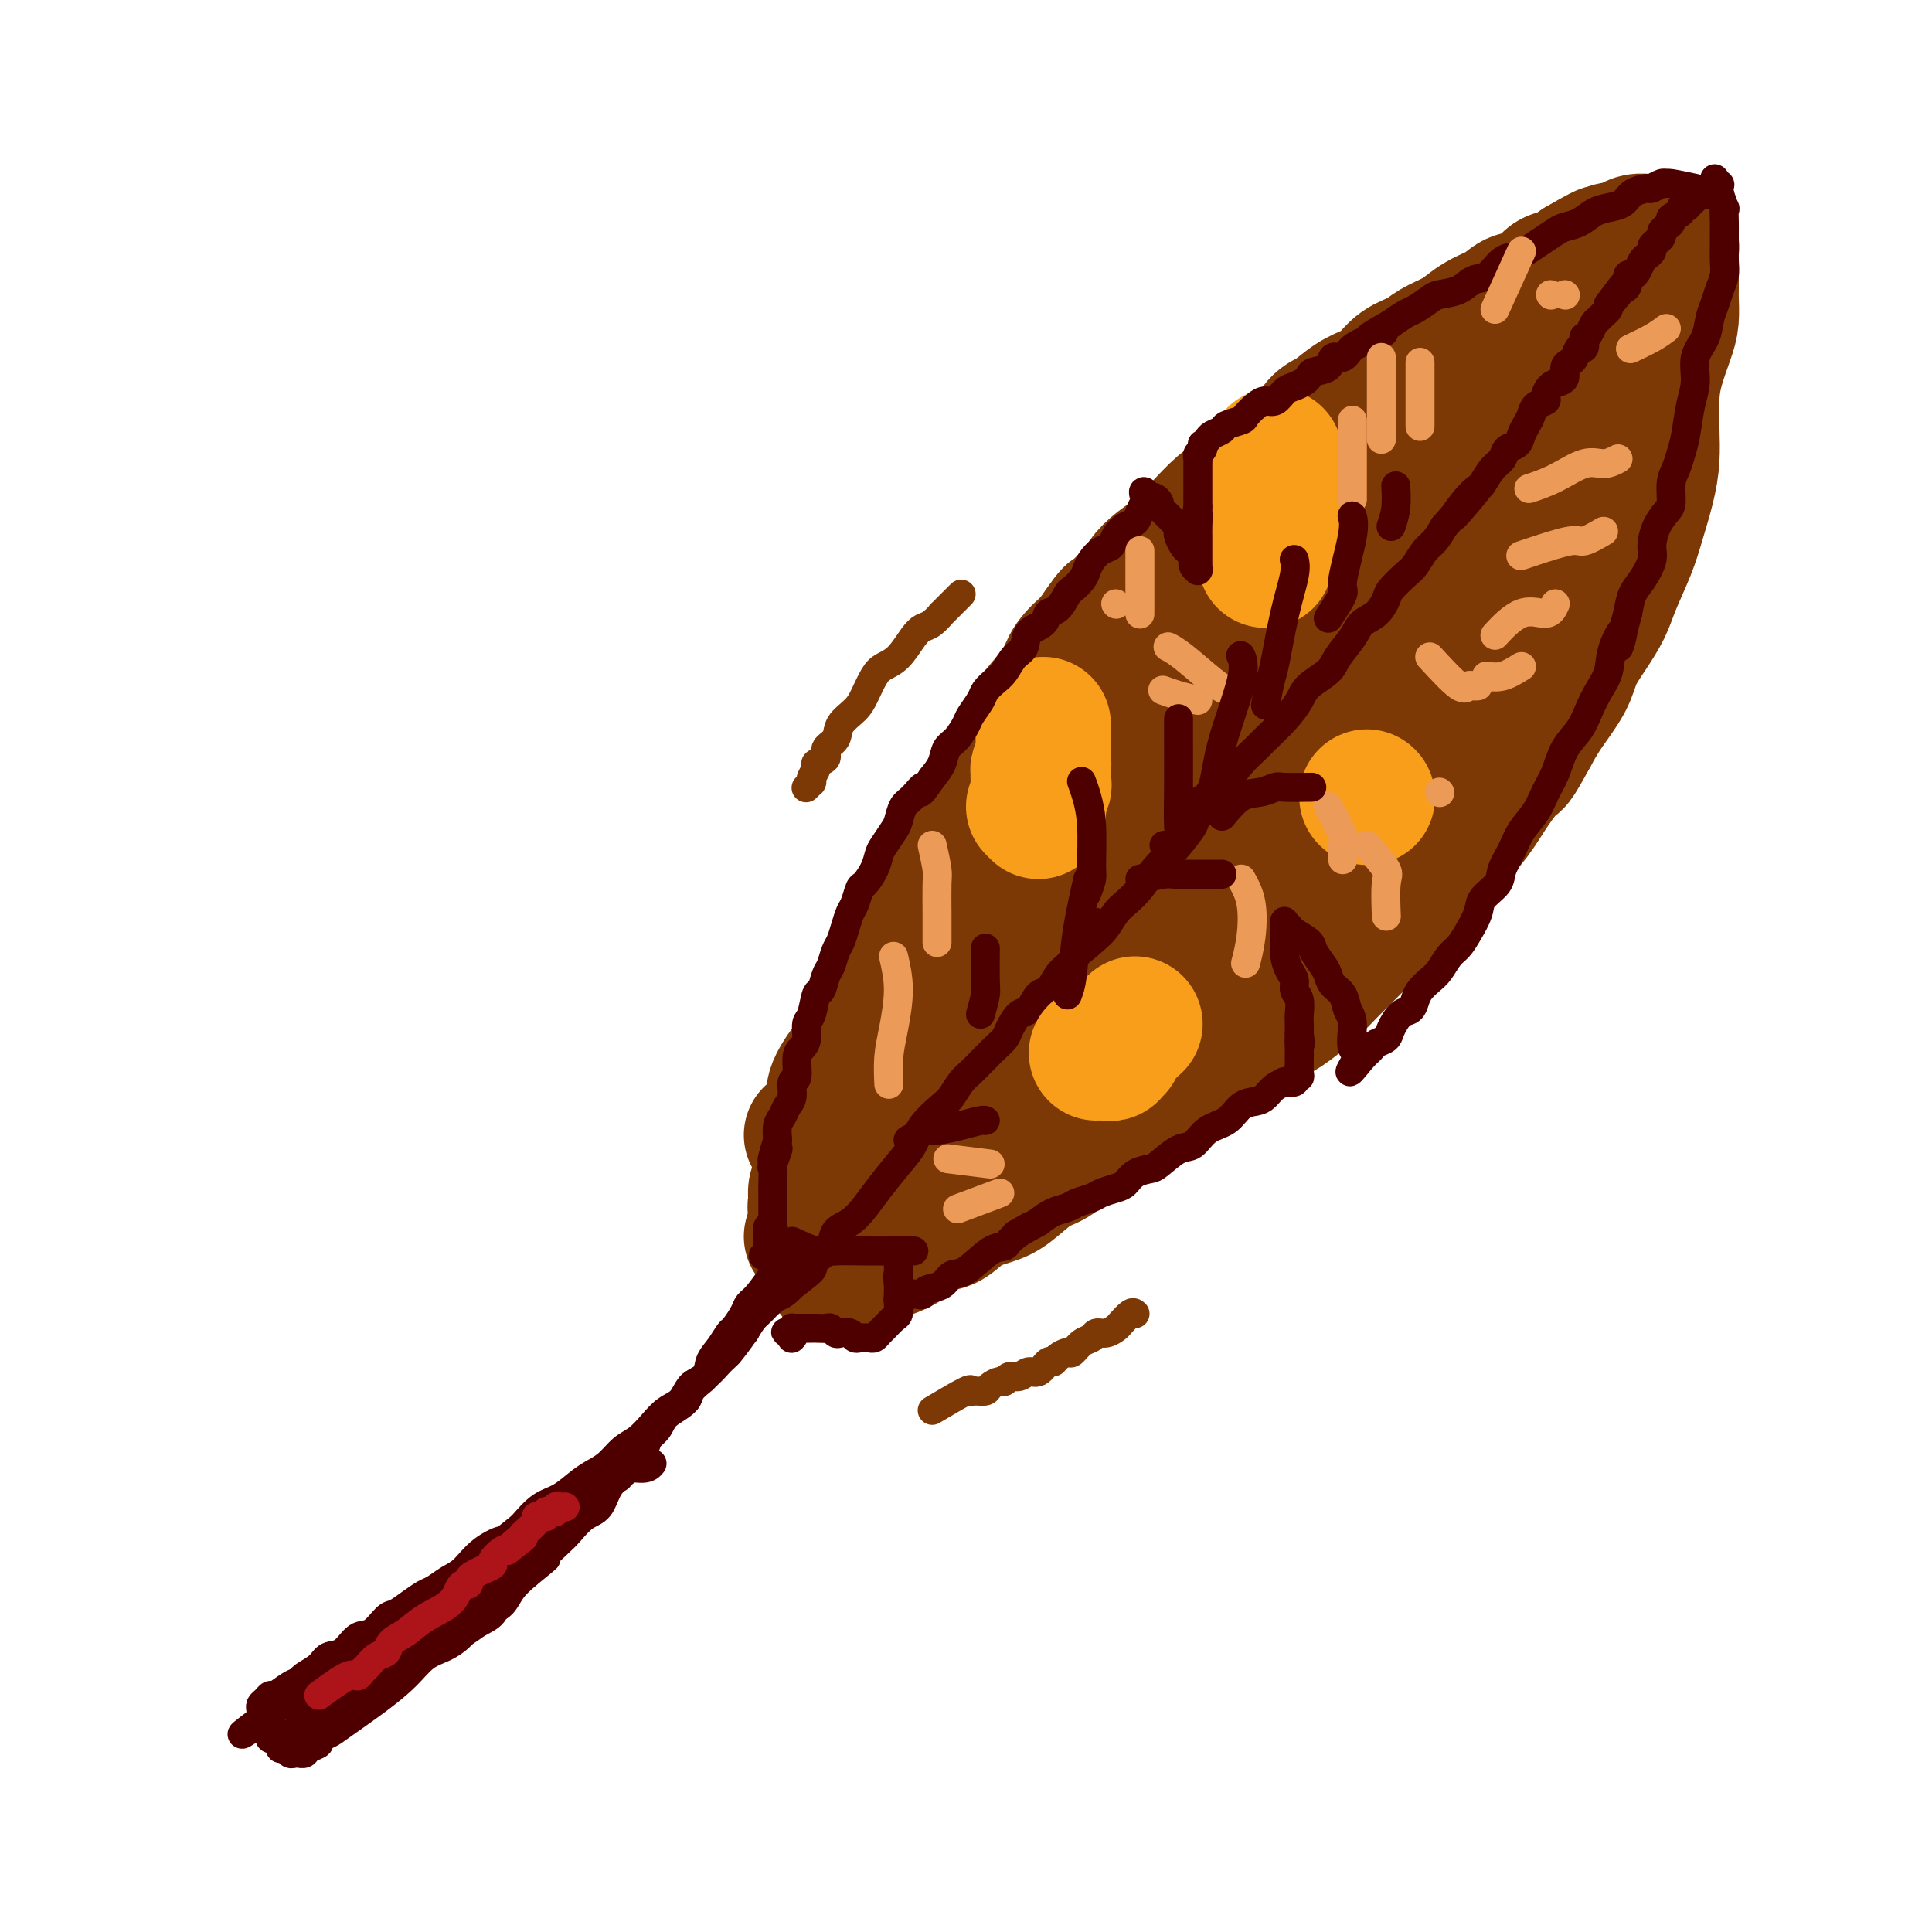<svg viewBox='0 0 400 400' version='1.1' xmlns='http://www.w3.org/2000/svg' xmlns:xlink='http://www.w3.org/1999/xlink'><g fill='none' stroke='#7C3805' stroke-width='6' stroke-linecap='round' stroke-linejoin='round'><path d='M171,236c1.166,-2.078 2.333,-4.155 3,-6c0.667,-1.845 0.836,-3.457 1,-5c0.164,-1.543 0.324,-3.019 1,-5c0.676,-1.981 1.869,-4.469 3,-7c1.131,-2.531 2.198,-5.106 3,-7c0.802,-1.894 1.337,-3.109 2,-5c0.663,-1.891 1.454,-4.459 3,-7c1.546,-2.541 3.847,-5.054 6,-8c2.153,-2.946 4.158,-6.324 6,-9c1.842,-2.676 3.521,-4.651 5,-7c1.479,-2.349 2.759,-5.071 4,-7c1.241,-1.929 2.443,-3.064 4,-5c1.557,-1.936 3.469,-4.671 5,-7c1.531,-2.329 2.679,-4.251 4,-6c1.321,-1.749 2.813,-3.325 4,-5c1.187,-1.675 2.067,-3.448 3,-5c0.933,-1.552 1.918,-2.883 3,-4c1.082,-1.117 2.259,-2.020 3,-3c0.741,-0.980 1.046,-2.038 2,-3c0.954,-0.962 2.559,-1.828 4,-3c1.441,-1.172 2.719,-2.648 4,-4c1.281,-1.352 2.563,-2.578 4,-4c1.437,-1.422 3.027,-3.038 4,-4c0.973,-0.962 1.328,-1.269 2,-2c0.672,-0.731 1.660,-1.887 3,-3c1.340,-1.113 3.033,-2.182 4,-3c0.967,-0.818 1.208,-1.384 2,-2c0.792,-0.616 2.136,-1.281 3,-2c0.864,-0.719 1.247,-1.491 2,-2c0.753,-0.509 1.877,-0.754 3,-1'/><path d='M271,95c5.474,-5.033 1.660,-2.614 1,-2c-0.660,0.614 1.836,-0.577 3,-1c1.164,-0.423 0.997,-0.078 1,0c0.003,0.078 0.175,-0.109 2,-1c1.825,-0.891 5.301,-2.484 7,-3c1.699,-0.516 1.619,0.045 2,0c0.381,-0.045 1.223,-0.694 2,-1c0.777,-0.306 1.488,-0.267 3,-1c1.512,-0.733 3.823,-2.239 5,-3c1.177,-0.761 1.219,-0.778 2,-1c0.781,-0.222 2.301,-0.648 3,-1c0.699,-0.352 0.577,-0.630 1,-1c0.423,-0.370 1.392,-0.831 2,-1c0.608,-0.169 0.854,-0.045 1,0c0.146,0.045 0.193,0.012 1,0c0.807,-0.012 2.373,-0.003 3,0c0.627,0.003 0.313,0.002 0,0'/></g>
<g fill='none' stroke='#7C3805' stroke-width='28' stroke-linecap='round' stroke-linejoin='round'><path d='M168,235c2.086,-1.543 4.172,-3.085 5,-4c0.828,-0.915 0.399,-1.201 0,-2c-0.399,-0.799 -0.767,-2.111 0,-4c0.767,-1.889 2.669,-4.354 4,-6c1.331,-1.646 2.092,-2.471 3,-4c0.908,-1.529 1.964,-3.761 3,-6c1.036,-2.239 2.051,-4.484 3,-6c0.949,-1.516 1.832,-2.301 3,-4c1.168,-1.699 2.622,-4.312 4,-6c1.378,-1.688 2.679,-2.452 4,-4c1.321,-1.548 2.662,-3.879 4,-6c1.338,-2.121 2.671,-4.033 4,-6c1.329,-1.967 2.652,-3.989 4,-6c1.348,-2.011 2.720,-4.011 4,-6c1.280,-1.989 2.468,-3.966 4,-6c1.532,-2.034 3.410,-4.123 5,-6c1.590,-1.877 2.894,-3.541 4,-5c1.106,-1.459 2.014,-2.712 3,-4c0.986,-1.288 2.049,-2.612 3,-4c0.951,-1.388 1.791,-2.840 3,-4c1.209,-1.160 2.788,-2.028 4,-3c1.212,-0.972 2.057,-2.048 3,-3c0.943,-0.952 1.985,-1.781 3,-3c1.015,-1.219 2.004,-2.828 3,-4c0.996,-1.172 1.999,-1.906 3,-3c1.001,-1.094 2.001,-2.547 3,-4'/><path d='M254,116c6.237,-6.949 3.329,-2.822 3,-2c-0.329,0.822 1.922,-1.663 3,-3c1.078,-1.337 0.985,-1.528 2,-2c1.015,-0.472 3.140,-1.226 4,-2c0.860,-0.774 0.457,-1.569 1,-2c0.543,-0.431 2.032,-0.499 3,-1c0.968,-0.501 1.413,-1.433 2,-2c0.587,-0.567 1.315,-0.767 2,-1c0.685,-0.233 1.328,-0.500 2,-1c0.672,-0.500 1.372,-1.232 2,-2c0.628,-0.768 1.182,-1.570 2,-2c0.818,-0.430 1.899,-0.486 3,-1c1.101,-0.514 2.222,-1.485 3,-2c0.778,-0.515 1.212,-0.575 2,-1c0.788,-0.425 1.929,-1.216 3,-2c1.071,-0.784 2.071,-1.561 3,-2c0.929,-0.439 1.788,-0.540 3,-1c1.212,-0.460 2.779,-1.278 4,-2c1.221,-0.722 2.098,-1.349 3,-2c0.902,-0.651 1.830,-1.326 3,-2c1.170,-0.674 2.582,-1.346 4,-2c1.418,-0.654 2.841,-1.288 4,-2c1.159,-0.712 2.054,-1.500 3,-2c0.946,-0.500 1.944,-0.712 3,-1c1.056,-0.288 2.170,-0.651 3,-1c0.830,-0.349 1.374,-0.685 2,-1c0.626,-0.315 1.333,-0.610 2,-1c0.667,-0.390 1.295,-0.874 2,-1c0.705,-0.126 1.487,0.107 2,0c0.513,-0.107 0.756,-0.553 1,-1'/><path d='M333,69c8.313,-4.420 2.595,-1.969 1,-1c-1.595,0.969 0.934,0.456 2,0c1.066,-0.456 0.667,-0.856 1,-1c0.333,-0.144 1.396,-0.032 2,0c0.604,0.032 0.750,-0.016 1,0c0.250,0.016 0.603,0.097 1,0c0.397,-0.097 0.838,-0.373 1,0c0.162,0.373 0.044,1.395 0,2c-0.044,0.605 -0.014,0.794 0,1c0.014,0.206 0.014,0.429 0,1c-0.014,0.571 -0.040,1.489 0,2c0.040,0.511 0.148,0.614 0,1c-0.148,0.386 -0.551,1.054 -1,2c-0.449,0.946 -0.946,2.171 -1,3c-0.054,0.829 0.333,1.262 0,2c-0.333,0.738 -1.386,1.782 -2,3c-0.614,1.218 -0.787,2.610 -1,4c-0.213,1.390 -0.465,2.779 -1,4c-0.535,1.221 -1.354,2.273 -2,4c-0.646,1.727 -1.121,4.130 -2,6c-0.879,1.870 -2.164,3.209 -3,5c-0.836,1.791 -1.223,4.036 -2,6c-0.777,1.964 -1.943,3.648 -3,6c-1.057,2.352 -2.005,5.373 -3,8c-0.995,2.627 -2.037,4.861 -3,7c-0.963,2.139 -1.847,4.183 -3,6c-1.153,1.817 -2.577,3.409 -4,5'/><path d='M311,145c-5.127,12.165 -2.444,6.578 -2,5c0.444,-1.578 -1.349,0.854 -3,3c-1.651,2.146 -3.159,4.008 -4,5c-0.841,0.992 -1.014,1.116 -2,2c-0.986,0.884 -2.783,2.529 -4,4c-1.217,1.471 -1.852,2.769 -3,4c-1.148,1.231 -2.810,2.394 -4,4c-1.190,1.606 -1.909,3.654 -3,5c-1.091,1.346 -2.553,1.991 -4,3c-1.447,1.009 -2.878,2.384 -4,4c-1.122,1.616 -1.934,3.475 -3,5c-1.066,1.525 -2.384,2.715 -4,4c-1.616,1.285 -3.528,2.663 -5,4c-1.472,1.337 -2.504,2.631 -4,4c-1.496,1.369 -3.456,2.813 -5,4c-1.544,1.187 -2.670,2.117 -4,3c-1.330,0.883 -2.862,1.720 -4,3c-1.138,1.280 -1.883,3.004 -3,4c-1.117,0.996 -2.608,1.263 -4,2c-1.392,0.737 -2.685,1.944 -4,3c-1.315,1.056 -2.650,1.962 -4,3c-1.350,1.038 -2.713,2.207 -4,3c-1.287,0.793 -2.499,1.209 -4,2c-1.501,0.791 -3.293,1.955 -5,3c-1.707,1.045 -3.329,1.969 -5,3c-1.671,1.031 -3.390,2.167 -5,3c-1.610,0.833 -3.111,1.361 -5,2c-1.889,0.639 -4.166,1.388 -6,2c-1.834,0.612 -3.225,1.088 -5,2c-1.775,0.912 -3.936,2.261 -6,3c-2.064,0.739 -4.032,0.870 -6,1'/><path d='M183,247c-5.241,1.939 -4.342,1.786 -5,2c-0.658,0.214 -2.872,0.794 -4,1c-1.128,0.206 -1.171,0.038 -2,0c-0.829,-0.038 -2.445,0.056 -3,0c-0.555,-0.056 -0.049,-0.260 0,-1c0.049,-0.740 -0.357,-2.016 0,-3c0.357,-0.984 1.478,-1.677 2,-2c0.522,-0.323 0.445,-0.276 3,-3c2.555,-2.724 7.741,-8.219 12,-13c4.259,-4.781 7.590,-8.849 11,-13c3.410,-4.151 6.898,-8.385 10,-12c3.102,-3.615 5.818,-6.611 9,-10c3.182,-3.389 6.832,-7.170 10,-11c3.168,-3.830 5.856,-7.708 9,-11c3.144,-3.292 6.743,-5.997 10,-9c3.257,-3.003 6.172,-6.303 9,-9c2.828,-2.697 5.571,-4.792 8,-7c2.429,-2.208 4.546,-4.529 7,-7c2.454,-2.471 5.246,-5.093 8,-8c2.754,-2.907 5.471,-6.101 8,-9c2.529,-2.899 4.868,-5.503 7,-8c2.132,-2.497 4.055,-4.886 6,-7c1.945,-2.114 3.911,-3.953 6,-6c2.089,-2.047 4.299,-4.304 6,-6c1.701,-1.696 2.892,-2.833 4,-4c1.108,-1.167 2.132,-2.364 3,-3c0.868,-0.636 1.580,-0.710 2,-1c0.420,-0.290 0.549,-0.797 1,-1c0.451,-0.203 1.226,-0.101 2,0'/><path d='M322,86c13.439,-13.085 3.536,-3.297 0,1c-3.536,4.297 -0.704,3.101 0,3c0.704,-0.101 -0.719,0.891 -2,2c-1.281,1.109 -2.421,2.334 -4,5c-1.579,2.666 -3.598,6.773 -6,11c-2.402,4.227 -5.189,8.575 -8,13c-2.811,4.425 -5.647,8.927 -8,13c-2.353,4.073 -4.223,7.718 -6,11c-1.777,3.282 -3.460,6.200 -5,9c-1.540,2.800 -2.937,5.482 -5,8c-2.063,2.518 -4.791,4.871 -7,7c-2.209,2.129 -3.898,4.036 -6,6c-2.102,1.964 -4.616,3.987 -7,6c-2.384,2.013 -4.638,4.015 -7,6c-2.362,1.985 -4.833,3.951 -7,6c-2.167,2.049 -4.031,4.181 -6,6c-1.969,1.819 -4.041,3.325 -6,5c-1.959,1.675 -3.803,3.519 -6,5c-2.197,1.481 -4.747,2.600 -7,4c-2.253,1.400 -4.209,3.083 -6,4c-1.791,0.917 -3.417,1.069 -5,2c-1.583,0.931 -3.122,2.643 -5,4c-1.878,1.357 -4.093,2.360 -6,3c-1.907,0.640 -3.505,0.916 -5,2c-1.495,1.084 -2.887,2.976 -4,4c-1.113,1.024 -1.948,1.182 -3,2c-1.052,0.818 -2.322,2.297 -3,3c-0.678,0.703 -0.765,0.629 -1,1c-0.235,0.371 -0.617,1.185 -1,2'/><path d='M180,240c-2.010,2.086 -1.036,1.301 -1,1c0.036,-0.301 -0.866,-0.119 -1,0c-0.134,0.119 0.500,0.176 1,0c0.500,-0.176 0.865,-0.586 1,-1c0.135,-0.414 0.038,-0.833 0,-1c-0.038,-0.167 -0.019,-0.084 0,0'/><path d='M168,256c1.267,-2.911 2.533,-5.823 3,-7c0.467,-1.177 0.133,-0.621 0,-1c-0.133,-0.379 -0.067,-1.694 0,-2c0.067,-0.306 0.134,0.397 0,0c-0.134,-0.397 -0.469,-1.895 0,-3c0.469,-1.105 1.743,-1.817 2,-3c0.257,-1.183 -0.503,-2.839 0,-5c0.503,-2.161 2.270,-4.829 3,-7c0.730,-2.171 0.423,-3.847 1,-6c0.577,-2.153 2.037,-4.785 3,-7c0.963,-2.215 1.430,-4.013 2,-6c0.570,-1.987 1.243,-4.164 2,-6c0.757,-1.836 1.599,-3.333 2,-5c0.401,-1.667 0.360,-3.505 1,-5c0.640,-1.495 1.960,-2.647 3,-4c1.040,-1.353 1.800,-2.909 3,-5c1.200,-2.091 2.838,-4.719 4,-7c1.162,-2.281 1.846,-4.216 3,-6c1.154,-1.784 2.777,-3.418 4,-5c1.223,-1.582 2.047,-3.111 3,-5c0.953,-1.889 2.036,-4.136 3,-6c0.964,-1.864 1.811,-3.345 3,-5c1.189,-1.655 2.721,-3.485 4,-5c1.279,-1.515 2.306,-2.716 3,-4c0.694,-1.284 1.055,-2.653 2,-4c0.945,-1.347 2.472,-2.674 4,-4'/><path d='M226,133c6.650,-9.834 3.776,-4.420 3,-3c-0.776,1.420 0.547,-1.155 2,-3c1.453,-1.845 3.037,-2.960 4,-4c0.963,-1.040 1.306,-2.006 2,-3c0.694,-0.994 1.738,-2.016 3,-3c1.262,-0.984 2.740,-1.930 4,-3c1.260,-1.070 2.301,-2.264 3,-3c0.699,-0.736 1.057,-1.015 2,-2c0.943,-0.985 2.471,-2.677 4,-4c1.529,-1.323 3.060,-2.278 4,-3c0.940,-0.722 1.291,-1.212 2,-2c0.709,-0.788 1.778,-1.872 3,-3c1.222,-1.128 2.598,-2.298 4,-3c1.402,-0.702 2.829,-0.937 4,-2c1.171,-1.063 2.084,-2.955 3,-4c0.916,-1.045 1.833,-1.242 3,-2c1.167,-0.758 2.585,-2.076 4,-3c1.415,-0.924 2.828,-1.455 4,-2c1.172,-0.545 2.102,-1.105 3,-2c0.898,-0.895 1.763,-2.127 3,-3c1.237,-0.873 2.847,-1.389 4,-2c1.153,-0.611 1.849,-1.318 3,-2c1.151,-0.682 2.757,-1.339 4,-2c1.243,-0.661 2.121,-1.327 3,-2c0.879,-0.673 1.757,-1.354 3,-2c1.243,-0.646 2.850,-1.257 4,-2c1.150,-0.743 1.844,-1.616 3,-2c1.156,-0.384 2.774,-0.278 4,-1c1.226,-0.722 2.061,-2.271 3,-3c0.939,-0.729 1.983,-0.637 3,-1c1.017,-0.363 2.009,-1.182 3,-2'/><path d='M327,55c8.877,-5.207 4.069,-1.725 3,-1c-1.069,0.725 1.601,-1.308 3,-2c1.399,-0.692 1.525,-0.042 2,0c0.475,0.042 1.297,-0.524 2,-1c0.703,-0.476 1.287,-0.860 2,-1c0.713,-0.140 1.554,-0.034 2,0c0.446,0.034 0.498,-0.004 1,0c0.502,0.004 1.455,0.050 2,0c0.545,-0.050 0.682,-0.194 1,0c0.318,0.194 0.817,0.728 1,1c0.183,0.272 0.049,0.284 0,1c-0.049,0.716 -0.013,2.138 0,3c0.013,0.862 0.001,1.166 0,2c-0.001,0.834 0.007,2.199 0,3c-0.007,0.801 -0.030,1.037 0,2c0.030,0.963 0.113,2.654 0,4c-0.113,1.346 -0.422,2.347 -1,4c-0.578,1.653 -1.425,3.959 -2,6c-0.575,2.041 -0.878,3.819 -1,6c-0.122,2.181 -0.062,4.765 0,7c0.062,2.235 0.126,4.120 0,6c-0.126,1.880 -0.442,3.755 -1,6c-0.558,2.245 -1.360,4.861 -2,7c-0.640,2.139 -1.120,3.800 -2,6c-0.880,2.200 -2.159,4.939 -3,7c-0.841,2.061 -1.243,3.443 -2,5c-0.757,1.557 -1.869,3.290 -3,5c-1.131,1.710 -2.283,3.396 -3,5c-0.717,1.604 -1.001,3.124 -2,5c-0.999,1.876 -2.714,4.107 -4,6c-1.286,1.893 -2.143,3.446 -3,5'/><path d='M317,152c-3.804,7.011 -3.315,5.537 -4,6c-0.685,0.463 -2.545,2.863 -4,5c-1.455,2.137 -2.507,4.010 -4,6c-1.493,1.990 -3.427,4.096 -5,6c-1.573,1.904 -2.783,3.604 -4,5c-1.217,1.396 -2.440,2.487 -4,4c-1.560,1.513 -3.459,3.446 -5,5c-1.541,1.554 -2.726,2.727 -4,4c-1.274,1.273 -2.639,2.647 -4,4c-1.361,1.353 -2.719,2.687 -4,4c-1.281,1.313 -2.484,2.605 -4,4c-1.516,1.395 -3.345,2.894 -5,4c-1.655,1.106 -3.135,1.818 -5,3c-1.865,1.182 -4.115,2.833 -6,4c-1.885,1.167 -3.406,1.848 -5,3c-1.594,1.152 -3.262,2.774 -5,4c-1.738,1.226 -3.545,2.056 -5,3c-1.455,0.944 -2.556,2.000 -4,3c-1.444,1.000 -3.231,1.942 -5,3c-1.769,1.058 -3.519,2.230 -5,3c-1.481,0.770 -2.691,1.137 -4,2c-1.309,0.863 -2.716,2.222 -4,3c-1.284,0.778 -2.443,0.976 -4,2c-1.557,1.024 -3.511,2.874 -5,4c-1.489,1.126 -2.512,1.527 -4,2c-1.488,0.473 -3.441,1.020 -5,2c-1.559,0.980 -2.724,2.395 -4,3c-1.276,0.605 -2.662,0.399 -4,1c-1.338,0.601 -2.630,2.008 -4,3c-1.370,0.992 -2.820,1.569 -4,2c-1.180,0.431 -2.090,0.715 -3,1'/><path d='M181,260c-13.484,8.073 -4.695,2.755 -2,1c2.695,-1.755 -0.703,0.052 -2,1c-1.297,0.948 -0.492,1.038 -1,1c-0.508,-0.038 -2.329,-0.202 -3,0c-0.671,0.202 -0.192,0.772 0,1c0.192,0.228 0.096,0.114 0,0'/></g>
<g fill='none' stroke='#F99E1B' stroke-width='28' stroke-linecap='round' stroke-linejoin='round'><path d='M262,112c0.845,-1.903 1.691,-3.805 2,-5c0.309,-1.195 0.083,-1.682 0,-2c-0.083,-0.318 -0.022,-0.467 0,-1c0.022,-0.533 0.006,-1.451 0,-2c-0.006,-0.549 -0.002,-0.729 0,-1c0.002,-0.271 0.000,-0.632 0,-1c-0.000,-0.368 -0.000,-0.742 0,-1c0.000,-0.258 0.000,-0.399 0,-1c-0.000,-0.601 -0.000,-1.661 0,-2c0.000,-0.339 0.000,0.041 0,0c-0.000,-0.041 -0.000,-0.505 0,-1c0.000,-0.495 -0.000,-1.020 0,-1c0.000,0.020 0.000,0.586 0,1c-0.000,0.414 -0.000,0.674 0,1c0.000,0.326 0.000,0.716 0,1c-0.000,0.284 -0.000,0.461 0,1c0.000,0.539 0.001,1.439 0,2c-0.001,0.561 -0.003,0.783 0,1c0.003,0.217 0.011,0.429 0,1c-0.011,0.571 -0.041,1.500 0,2c0.041,0.500 0.155,0.571 0,1c-0.155,0.429 -0.577,1.214 -1,2'/><path d='M263,107c-0.171,2.278 -0.098,1.972 0,2c0.098,0.028 0.223,0.388 0,1c-0.223,0.612 -0.792,1.474 -1,2c-0.208,0.526 -0.056,0.716 0,1c0.056,0.284 0.015,0.664 0,1c-0.015,0.336 -0.004,0.629 0,1c0.004,0.371 0.001,0.820 0,1c-0.001,0.180 -0.001,0.090 0,0'/><path d='M214,167c0.845,-1.663 1.691,-3.326 2,-4c0.309,-0.674 0.083,-0.359 0,-1c-0.083,-0.641 -0.022,-2.238 0,-3c0.022,-0.762 0.006,-0.690 0,-1c-0.006,-0.310 -0.002,-1.001 0,-2c0.002,-0.999 0.000,-2.304 0,-3c-0.000,-0.696 -0.000,-0.782 0,-1c0.000,-0.218 0.000,-0.567 0,-1c-0.000,-0.433 -0.000,-0.950 0,-1c0.000,-0.050 0.000,0.366 0,1c-0.000,0.634 -0.000,1.484 0,2c0.000,0.516 0.001,0.698 0,1c-0.001,0.302 -0.004,0.725 0,1c0.004,0.275 0.015,0.402 0,1c-0.015,0.598 -0.056,1.665 0,2c0.056,0.335 0.207,-0.064 0,0c-0.207,0.064 -0.774,0.590 -1,1c-0.226,0.410 -0.113,0.705 0,1'/><path d='M215,160c-0.155,2.013 -0.041,2.045 0,2c0.041,-0.045 0.011,-0.167 0,0c-0.011,0.167 -0.003,0.622 0,1c0.003,0.378 0.001,0.679 0,1c-0.001,0.321 -0.000,0.660 0,1c0.000,0.340 0.000,0.679 0,1c-0.000,0.321 -0.000,0.625 0,1c0.000,0.375 0.000,0.821 0,1c-0.000,0.179 -0.000,0.089 0,0'/></g>
<g fill='none' stroke='#4E0000' stroke-width='6' stroke-linecap='round' stroke-linejoin='round'><path d='M163,267c2.158,-1.627 4.317,-3.255 5,-4c0.683,-0.745 -0.109,-0.608 0,-1c0.109,-0.392 1.121,-1.315 2,-2c0.879,-0.685 1.627,-1.133 2,-2c0.373,-0.867 0.371,-2.153 1,-3c0.629,-0.847 1.888,-1.254 3,-2c1.112,-0.746 2.078,-1.829 3,-3c0.922,-1.171 1.802,-2.429 3,-4c1.198,-1.571 2.716,-3.455 4,-5c1.284,-1.545 2.336,-2.749 3,-4c0.664,-1.251 0.940,-2.547 2,-4c1.060,-1.453 2.904,-3.062 4,-4c1.096,-0.938 1.445,-1.206 2,-2c0.555,-0.794 1.317,-2.113 2,-3c0.683,-0.887 1.286,-1.340 2,-2c0.714,-0.660 1.538,-1.526 2,-2c0.462,-0.474 0.560,-0.555 1,-1c0.440,-0.445 1.220,-1.255 2,-2c0.780,-0.745 1.560,-1.426 2,-2c0.440,-0.574 0.541,-1.041 1,-2c0.459,-0.959 1.278,-2.410 2,-3c0.722,-0.590 1.348,-0.318 2,-1c0.652,-0.682 1.329,-2.317 2,-3c0.671,-0.683 1.334,-0.415 2,-1c0.666,-0.585 1.333,-2.024 2,-3c0.667,-0.976 1.333,-1.488 2,-2'/><path d='M221,200c9.285,-10.960 3.498,-4.862 2,-3c-1.498,1.862 1.292,-0.514 3,-2c1.708,-1.486 2.333,-2.081 3,-3c0.667,-0.919 1.376,-2.162 2,-3c0.624,-0.838 1.163,-1.272 2,-2c0.837,-0.728 1.973,-1.750 3,-3c1.027,-1.250 1.946,-2.728 3,-4c1.054,-1.272 2.244,-2.340 3,-3c0.756,-0.660 1.080,-0.913 2,-2c0.920,-1.087 2.437,-3.007 3,-4c0.563,-0.993 0.171,-1.057 1,-2c0.829,-0.943 2.878,-2.765 4,-4c1.122,-1.235 1.318,-1.884 2,-3c0.682,-1.116 1.849,-2.700 3,-4c1.151,-1.300 2.284,-2.315 3,-3c0.716,-0.685 1.015,-1.040 2,-2c0.985,-0.960 2.657,-2.524 4,-4c1.343,-1.476 2.356,-2.863 3,-4c0.644,-1.137 0.920,-2.024 2,-3c1.080,-0.976 2.964,-2.042 4,-3c1.036,-0.958 1.223,-1.808 2,-3c0.777,-1.192 2.143,-2.727 3,-4c0.857,-1.273 1.206,-2.284 2,-3c0.794,-0.716 2.033,-1.135 3,-2c0.967,-0.865 1.663,-2.175 2,-3c0.337,-0.825 0.317,-1.165 1,-2c0.683,-0.835 2.070,-2.166 3,-3c0.930,-0.834 1.404,-1.172 2,-2c0.596,-0.828 1.314,-2.146 2,-3c0.686,-0.854 1.339,-1.244 2,-2c0.661,-0.756 1.331,-1.878 2,-3'/><path d='M299,109c12.732,-14.683 5.561,-5.892 3,-3c-2.561,2.892 -0.511,-0.117 1,-2c1.511,-1.883 2.484,-2.641 3,-3c0.516,-0.359 0.576,-0.319 1,-1c0.424,-0.681 1.213,-2.083 2,-3c0.787,-0.917 1.573,-1.348 2,-2c0.427,-0.652 0.496,-1.525 1,-2c0.504,-0.475 1.443,-0.551 2,-1c0.557,-0.449 0.731,-1.272 1,-2c0.269,-0.728 0.632,-1.360 1,-2c0.368,-0.640 0.742,-1.289 1,-2c0.258,-0.711 0.401,-1.486 1,-2c0.599,-0.514 1.653,-0.767 2,-1c0.347,-0.233 -0.013,-0.447 0,-1c0.013,-0.553 0.399,-1.444 1,-2c0.601,-0.556 1.418,-0.778 2,-1c0.582,-0.222 0.929,-0.446 1,-1c0.071,-0.554 -0.135,-1.439 0,-2c0.135,-0.561 0.611,-0.799 1,-1c0.389,-0.201 0.692,-0.365 1,-1c0.308,-0.635 0.621,-1.741 1,-2c0.379,-0.259 0.822,0.330 1,0c0.178,-0.330 0.089,-1.580 0,-2c-0.089,-0.420 -0.179,-0.010 0,0c0.179,0.010 0.626,-0.378 1,-1c0.374,-0.622 0.675,-1.476 1,-2c0.325,-0.524 0.675,-0.718 1,-1c0.325,-0.282 0.626,-0.653 1,-1c0.374,-0.347 0.821,-0.671 1,-1c0.179,-0.329 0.089,-0.665 0,-1'/><path d='M333,63c5.437,-7.296 2.030,-2.537 1,-1c-1.030,1.537 0.315,-0.148 1,-1c0.685,-0.852 0.708,-0.871 1,-1c0.292,-0.129 0.852,-0.367 1,-1c0.148,-0.633 -0.115,-1.661 0,-2c0.115,-0.339 0.609,0.011 1,0c0.391,-0.011 0.678,-0.384 1,-1c0.322,-0.616 0.677,-1.474 1,-2c0.323,-0.526 0.612,-0.718 1,-1c0.388,-0.282 0.874,-0.653 1,-1c0.126,-0.347 -0.107,-0.670 0,-1c0.107,-0.330 0.555,-0.666 1,-1c0.445,-0.334 0.888,-0.667 1,-1c0.112,-0.333 -0.106,-0.666 0,-1c0.106,-0.334 0.535,-0.668 1,-1c0.465,-0.332 0.965,-0.663 1,-1c0.035,-0.337 -0.394,-0.682 0,-1c0.394,-0.318 1.612,-0.610 2,-1c0.388,-0.390 -0.055,-0.879 0,-1c0.055,-0.121 0.606,0.125 1,0c0.394,-0.125 0.630,-0.622 1,-1c0.370,-0.378 0.873,-0.637 1,-1c0.127,-0.363 -0.120,-0.829 0,-1c0.120,-0.171 0.609,-0.046 1,0c0.391,0.046 0.683,0.013 1,0c0.317,-0.013 0.658,-0.007 1,0'/><path d='M354,40c3.491,-3.558 1.719,-0.954 1,0c-0.719,0.954 -0.386,0.257 0,0c0.386,-0.257 0.825,-0.073 1,0c0.175,0.073 0.088,0.037 0,0'/><path d='M351,39c-2.015,-0.431 -4.029,-0.862 -5,-1c-0.971,-0.138 -0.897,0.018 -1,0c-0.103,-0.018 -0.383,-0.208 -1,0c-0.617,0.208 -1.572,0.815 -2,1c-0.428,0.185 -0.330,-0.054 -1,0c-0.670,0.054 -2.107,0.399 -3,1c-0.893,0.601 -1.240,1.456 -2,2c-0.760,0.544 -1.932,0.775 -3,1c-1.068,0.225 -2.032,0.444 -3,1c-0.968,0.556 -1.940,1.448 -3,2c-1.060,0.552 -2.208,0.764 -3,1c-0.792,0.236 -1.226,0.495 -2,1c-0.774,0.505 -1.887,1.256 -3,2c-1.113,0.744 -2.227,1.479 -3,2c-0.773,0.521 -1.206,0.826 -2,1c-0.794,0.174 -1.950,0.218 -3,1c-1.050,0.782 -1.995,2.302 -3,3c-1.005,0.698 -2.069,0.572 -3,1c-0.931,0.428 -1.729,1.409 -3,2c-1.271,0.591 -3.015,0.791 -4,1c-0.985,0.209 -1.213,0.427 -2,1c-0.787,0.573 -2.135,1.500 -3,2c-0.865,0.500 -1.247,0.571 -2,1c-0.753,0.429 -1.876,1.214 -3,2'/><path d='M288,67c-8.125,4.592 -3.438,2.574 -2,2c1.438,-0.574 -0.372,0.298 -2,1c-1.628,0.702 -3.074,1.235 -4,2c-0.926,0.765 -1.334,1.763 -2,2c-0.666,0.237 -1.592,-0.287 -2,0c-0.408,0.287 -0.297,1.387 -1,2c-0.703,0.613 -2.219,0.740 -3,1c-0.781,0.260 -0.828,0.652 -1,1c-0.172,0.348 -0.469,0.653 -1,1c-0.531,0.347 -1.297,0.736 -2,1c-0.703,0.264 -1.345,0.403 -2,1c-0.655,0.597 -1.325,1.651 -2,2c-0.675,0.349 -1.354,-0.009 -2,0c-0.646,0.009 -1.257,0.384 -2,1c-0.743,0.616 -1.617,1.475 -2,2c-0.383,0.525 -0.273,0.718 -1,1c-0.727,0.282 -2.289,0.654 -3,1c-0.711,0.346 -0.569,0.666 -1,1c-0.431,0.334 -1.435,0.681 -2,1c-0.565,0.319 -0.691,0.610 -1,1c-0.309,0.390 -0.801,0.878 -1,1c-0.199,0.122 -0.106,-0.123 0,0c0.106,0.123 0.225,0.614 0,1c-0.225,0.386 -0.792,0.666 -1,1c-0.208,0.334 -0.056,0.722 0,1c0.056,0.278 0.015,0.444 0,1c-0.015,0.556 -0.004,1.500 0,2c0.004,0.500 0.001,0.557 0,1c-0.001,0.443 -0.000,1.273 0,2c0.000,0.727 0.000,1.351 0,2c-0.000,0.649 -0.000,1.325 0,2'/><path d='M248,105c-0.464,2.386 -0.124,0.851 0,1c0.124,0.149 0.033,1.981 0,3c-0.033,1.019 -0.009,1.226 0,2c0.009,0.774 0.004,2.117 0,3c-0.004,0.883 -0.005,1.306 0,2c0.005,0.694 0.016,1.657 0,2c-0.016,0.343 -0.060,0.064 0,0c0.060,-0.064 0.224,0.086 0,0c-0.224,-0.086 -0.834,-0.408 -1,-1c-0.166,-0.592 0.113,-1.454 0,-2c-0.113,-0.546 -0.618,-0.776 -1,-1c-0.382,-0.224 -0.641,-0.441 -1,-1c-0.359,-0.559 -0.817,-1.459 -1,-2c-0.183,-0.541 -0.090,-0.722 0,-1c0.090,-0.278 0.178,-0.653 0,-1c-0.178,-0.347 -0.622,-0.667 -1,-1c-0.378,-0.333 -0.689,-0.681 -1,-1c-0.311,-0.319 -0.622,-0.611 -1,-1c-0.378,-0.389 -0.822,-0.875 -1,-1c-0.178,-0.125 -0.089,0.111 0,0c0.089,-0.111 0.178,-0.568 0,-1c-0.178,-0.432 -0.622,-0.838 -1,-1c-0.378,-0.162 -0.689,-0.081 -1,0'/><path d='M238,103c-1.787,-2.357 -1.255,-0.748 -1,0c0.255,0.748 0.233,0.637 0,1c-0.233,0.363 -0.678,1.200 -1,2c-0.322,0.800 -0.523,1.561 -1,2c-0.477,0.439 -1.231,0.554 -2,1c-0.769,0.446 -1.554,1.222 -2,2c-0.446,0.778 -0.552,1.559 -1,2c-0.448,0.441 -1.237,0.542 -2,1c-0.763,0.458 -1.499,1.272 -2,2c-0.501,0.728 -0.767,1.369 -1,2c-0.233,0.631 -0.434,1.253 -1,2c-0.566,0.747 -1.497,1.618 -2,2c-0.503,0.382 -0.576,0.275 -1,1c-0.424,0.725 -1.198,2.281 -2,3c-0.802,0.719 -1.632,0.600 -2,1c-0.368,0.400 -0.273,1.318 -1,2c-0.727,0.682 -2.278,1.127 -3,2c-0.722,0.873 -0.617,2.174 -1,3c-0.383,0.826 -1.253,1.179 -2,2c-0.747,0.821 -1.370,2.111 -2,3c-0.630,0.889 -1.267,1.378 -2,2c-0.733,0.622 -1.561,1.378 -2,2c-0.439,0.622 -0.489,1.110 -1,2c-0.511,0.890 -1.484,2.181 -2,3c-0.516,0.819 -0.575,1.167 -1,2c-0.425,0.833 -1.217,2.151 -2,3c-0.783,0.849 -1.557,1.229 -2,2c-0.443,0.771 -0.555,1.935 -1,3c-0.445,1.065 -1.222,2.033 -2,3'/><path d='M193,161c-3.454,4.994 -2.090,2.478 -2,2c0.090,-0.478 -1.093,1.083 -2,2c-0.907,0.917 -1.539,1.189 -2,2c-0.461,0.811 -0.753,2.159 -1,3c-0.247,0.841 -0.451,1.175 -1,2c-0.549,0.825 -1.442,2.141 -2,3c-0.558,0.859 -0.779,1.259 -1,2c-0.221,0.741 -0.440,1.822 -1,3c-0.560,1.178 -1.459,2.454 -2,3c-0.541,0.546 -0.722,0.363 -1,1c-0.278,0.637 -0.652,2.095 -1,3c-0.348,0.905 -0.671,1.258 -1,2c-0.329,0.742 -0.666,1.874 -1,3c-0.334,1.126 -0.667,2.246 -1,3c-0.333,0.754 -0.667,1.141 -1,2c-0.333,0.859 -0.666,2.191 -1,3c-0.334,0.809 -0.668,1.093 -1,2c-0.332,0.907 -0.663,2.435 -1,3c-0.337,0.565 -0.682,0.168 -1,1c-0.318,0.832 -0.611,2.892 -1,4c-0.389,1.108 -0.874,1.264 -1,2c-0.126,0.736 0.106,2.051 0,3c-0.106,0.949 -0.549,1.532 -1,2c-0.451,0.468 -0.908,0.821 -1,2c-0.092,1.179 0.183,3.184 0,4c-0.183,0.816 -0.823,0.445 -1,1c-0.177,0.555 0.110,2.038 0,3c-0.110,0.962 -0.617,1.402 -1,2c-0.383,0.598 -0.642,1.353 -1,2c-0.358,0.647 -0.817,1.185 -1,2c-0.183,0.815 -0.092,1.908 0,3'/><path d='M161,236c-2.415,7.855 -0.451,2.993 0,2c0.451,-0.993 -0.611,1.883 -1,3c-0.389,1.117 -0.104,0.474 0,1c0.104,0.526 0.028,2.221 0,3c-0.028,0.779 -0.007,0.643 0,1c0.007,0.357 0.002,1.209 0,2c-0.002,0.791 -0.001,1.522 0,2c0.001,0.478 0.001,0.703 0,1c-0.001,0.297 -0.004,0.667 0,1c0.004,0.333 0.015,0.628 0,1c-0.015,0.372 -0.057,0.820 0,1c0.057,0.180 0.211,0.093 0,0c-0.211,-0.093 -0.789,-0.193 -1,0c-0.211,0.193 -0.057,0.678 0,1c0.057,0.322 0.016,0.482 0,1c-0.016,0.518 -0.008,1.393 0,2c0.008,0.607 0.016,0.947 0,1c-0.016,0.053 -0.056,-0.182 0,0c0.056,0.182 0.207,0.780 0,1c-0.207,0.220 -0.774,0.063 -1,0c-0.226,-0.063 -0.113,-0.031 0,0'/><path d='M167,260c-1.316,1.520 -2.632,3.040 -3,4c-0.368,0.960 0.210,1.359 0,2c-0.210,0.641 -1.210,1.524 -2,2c-0.790,0.476 -1.370,0.544 -2,1c-0.630,0.456 -1.309,1.300 -2,2c-0.691,0.700 -1.395,1.255 -2,2c-0.605,0.745 -1.111,1.679 -2,3c-0.889,1.321 -2.163,3.029 -3,4c-0.837,0.971 -1.238,1.204 -2,2c-0.762,0.796 -1.884,2.155 -3,3c-1.116,0.845 -2.227,1.175 -3,2c-0.773,0.825 -1.207,2.145 -2,3c-0.793,0.855 -1.944,1.244 -3,2c-1.056,0.756 -2.015,1.879 -3,3c-0.985,1.121 -1.995,2.238 -3,3c-1.005,0.762 -2.004,1.167 -3,2c-0.996,0.833 -1.988,2.094 -3,3c-1.012,0.906 -2.045,1.455 -3,2c-0.955,0.545 -1.833,1.084 -3,2c-1.167,0.916 -2.622,2.208 -4,3c-1.378,0.792 -2.679,1.083 -4,2c-1.321,0.917 -2.660,2.458 -4,4'/><path d='M108,316c-5.823,4.639 -3.882,3.236 -4,3c-0.118,-0.236 -2.296,0.696 -4,2c-1.704,1.304 -2.935,2.982 -4,4c-1.065,1.018 -1.966,1.376 -3,2c-1.034,0.624 -2.201,1.513 -3,2c-0.799,0.487 -1.228,0.572 -2,1c-0.772,0.428 -1.886,1.198 -3,2c-1.114,0.802 -2.226,1.637 -3,2c-0.774,0.363 -1.208,0.253 -2,1c-0.792,0.747 -1.940,2.349 -3,3c-1.060,0.651 -2.032,0.349 -3,1c-0.968,0.651 -1.932,2.255 -3,3c-1.068,0.745 -2.238,0.632 -3,1c-0.762,0.368 -1.115,1.217 -2,2c-0.885,0.783 -2.303,1.501 -3,2c-0.697,0.499 -0.673,0.778 -1,1c-0.327,0.222 -1.006,0.388 -2,1c-0.994,0.612 -2.305,1.670 -3,2c-0.695,0.330 -0.775,-0.066 -1,0c-0.225,0.066 -0.596,0.596 -1,1c-0.404,0.404 -0.840,0.683 -1,1c-0.160,0.317 -0.043,0.673 0,1c0.043,0.327 0.012,0.627 0,1c-0.012,0.373 -0.003,0.821 0,1c0.003,0.179 0.002,0.090 0,0'/><path d='M54,356c-8.111,6.120 -1.390,1.419 1,0c2.390,-1.419 0.448,0.443 0,1c-0.448,0.557 0.597,-0.191 1,0c0.403,0.191 0.165,1.322 0,2c-0.165,0.678 -0.255,0.904 0,1c0.255,0.096 0.856,0.063 1,0c0.144,-0.063 -0.169,-0.157 0,0c0.169,0.157 0.818,0.564 1,1c0.182,0.436 -0.105,0.902 0,1c0.105,0.098 0.602,-0.170 1,0c0.398,0.170 0.699,0.778 1,1c0.301,0.222 0.604,0.056 1,0c0.396,-0.056 0.885,-0.004 1,0c0.115,0.004 -0.142,-0.040 0,0c0.142,0.040 0.685,0.166 1,0c0.315,-0.166 0.402,-0.622 1,-1c0.598,-0.378 1.709,-0.676 2,-1c0.291,-0.324 -0.236,-0.673 0,-1c0.236,-0.327 1.234,-0.633 2,-1c0.766,-0.367 1.300,-0.794 3,-2c1.700,-1.206 4.567,-3.191 7,-5c2.433,-1.809 4.432,-3.442 6,-5c1.568,-1.558 2.706,-3.040 4,-4c1.294,-0.960 2.745,-1.397 4,-2c1.255,-0.603 2.313,-1.372 3,-2c0.687,-0.628 1.002,-1.116 2,-2c0.998,-0.884 2.680,-2.165 4,-3c1.320,-0.835 2.278,-1.225 3,-2c0.722,-0.775 1.206,-1.936 2,-3c0.794,-1.064 1.897,-2.032 3,-3'/><path d='M109,326c7.365,-5.971 2.778,-2.399 2,-2c-0.778,0.399 2.252,-2.375 4,-4c1.748,-1.625 2.214,-2.101 3,-3c0.786,-0.899 1.892,-2.222 3,-3c1.108,-0.778 2.217,-1.012 3,-2c0.783,-0.988 1.239,-2.729 2,-4c0.761,-1.271 1.825,-2.073 3,-3c1.175,-0.927 2.459,-1.980 3,-3c0.541,-1.020 0.338,-2.006 1,-3c0.662,-0.994 2.188,-1.994 3,-3c0.812,-1.006 0.910,-2.016 2,-3c1.090,-0.984 3.173,-1.943 4,-3c0.827,-1.057 0.396,-2.214 1,-3c0.604,-0.786 2.241,-1.203 3,-2c0.759,-0.797 0.641,-1.974 1,-3c0.359,-1.026 1.195,-1.899 2,-3c0.805,-1.101 1.579,-2.428 2,-3c0.421,-0.572 0.487,-0.388 1,-1c0.513,-0.612 1.471,-2.019 2,-3c0.529,-0.981 0.627,-1.536 1,-2c0.373,-0.464 1.021,-0.836 2,-2c0.979,-1.164 2.291,-3.120 3,-4c0.709,-0.880 0.816,-0.684 1,-1c0.184,-0.316 0.445,-1.142 1,-2c0.555,-0.858 1.403,-1.746 2,-2c0.597,-0.254 0.944,0.128 1,0c0.056,-0.128 -0.177,-0.765 0,-1c0.177,-0.235 0.765,-0.067 1,0c0.235,0.067 0.118,0.034 0,0'/><path d='M355,37c0.845,2.616 1.691,5.232 2,6c0.309,0.768 0.083,-0.311 0,0c-0.083,0.311 -0.021,2.011 0,3c0.021,0.989 0.003,1.265 0,2c-0.003,0.735 0.010,1.929 0,3c-0.010,1.071 -0.045,2.018 0,3c0.045,0.982 0.168,1.998 0,3c-0.168,1.002 -0.627,1.988 -1,3c-0.373,1.012 -0.659,2.048 -1,3c-0.341,0.952 -0.735,1.820 -1,3c-0.265,1.180 -0.400,2.671 -1,4c-0.600,1.329 -1.667,2.494 -2,4c-0.333,1.506 0.066,3.351 0,5c-0.066,1.649 -0.596,3.101 -1,5c-0.404,1.899 -0.682,4.246 -1,6c-0.318,1.754 -0.676,2.917 -1,4c-0.324,1.083 -0.615,2.088 -1,3c-0.385,0.912 -0.864,1.732 -1,3c-0.136,1.268 0.070,2.985 0,4c-0.070,1.015 -0.417,1.329 -1,2c-0.583,0.671 -1.403,1.701 -2,3c-0.597,1.299 -0.972,2.867 -1,4c-0.028,1.133 0.292,1.829 0,3c-0.292,1.171 -1.194,2.815 -2,4c-0.806,1.185 -1.516,1.910 -2,3c-0.484,1.090 -0.742,2.545 -1,4'/><path d='M337,127c-3.209,11.620 -1.230,5.672 -1,4c0.230,-1.672 -1.288,0.934 -2,3c-0.712,2.066 -0.617,3.594 -1,5c-0.383,1.406 -1.243,2.690 -2,4c-0.757,1.310 -1.410,2.646 -2,4c-0.590,1.354 -1.116,2.725 -2,4c-0.884,1.275 -2.128,2.455 -3,4c-0.872,1.545 -1.374,3.455 -2,5c-0.626,1.545 -1.376,2.724 -2,4c-0.624,1.276 -1.121,2.648 -2,4c-0.879,1.352 -2.141,2.683 -3,4c-0.859,1.317 -1.314,2.620 -2,4c-0.686,1.380 -1.601,2.837 -2,4c-0.399,1.163 -0.281,2.031 -1,3c-0.719,0.969 -2.276,2.040 -3,3c-0.724,0.960 -0.617,1.808 -1,3c-0.383,1.192 -1.257,2.728 -2,4c-0.743,1.272 -1.354,2.280 -2,3c-0.646,0.720 -1.325,1.151 -2,2c-0.675,0.849 -1.346,2.115 -2,3c-0.654,0.885 -1.291,1.387 -2,2c-0.709,0.613 -1.489,1.337 -2,2c-0.511,0.663 -0.752,1.267 -1,2c-0.248,0.733 -0.504,1.597 -1,2c-0.496,0.403 -1.232,0.346 -2,1c-0.768,0.654 -1.568,2.021 -2,3c-0.432,0.979 -0.497,1.572 -1,2c-0.503,0.428 -1.444,0.692 -2,1c-0.556,0.308 -0.727,0.660 -1,1c-0.273,0.340 -0.650,0.669 -1,1c-0.350,0.331 -0.675,0.666 -1,1'/><path d='M282,219c-4.494,5.619 -1.728,1.668 -1,0c0.728,-1.668 -0.582,-1.052 -1,-2c-0.418,-0.948 0.057,-3.462 0,-5c-0.057,-1.538 -0.644,-2.102 -1,-3c-0.356,-0.898 -0.481,-2.131 -1,-3c-0.519,-0.869 -1.432,-1.373 -2,-2c-0.568,-0.627 -0.790,-1.376 -1,-2c-0.210,-0.624 -0.409,-1.123 -1,-2c-0.591,-0.877 -1.574,-2.133 -2,-3c-0.426,-0.867 -0.296,-1.344 -1,-2c-0.704,-0.656 -2.241,-1.490 -3,-2c-0.759,-0.510 -0.739,-0.695 -1,-1c-0.261,-0.305 -0.803,-0.728 -1,-1c-0.197,-0.272 -0.050,-0.393 0,0c0.050,0.393 0.003,1.298 0,2c-0.003,0.702 0.037,1.199 0,2c-0.037,0.801 -0.150,1.904 0,3c0.150,1.096 0.562,2.184 1,3c0.438,0.816 0.902,1.359 1,2c0.098,0.641 -0.170,1.379 0,2c0.170,0.621 0.777,1.125 1,2c0.223,0.875 0.060,2.120 0,3c-0.060,0.880 -0.017,1.394 0,2c0.017,0.606 0.009,1.303 0,2'/><path d='M269,214c0.464,3.693 0.124,1.427 0,1c-0.124,-0.427 -0.032,0.986 0,2c0.032,1.014 0.004,1.630 0,2c-0.004,0.370 0.015,0.495 0,1c-0.015,0.505 -0.065,1.389 0,2c0.065,0.611 0.243,0.948 0,1c-0.243,0.052 -0.908,-0.180 -1,0c-0.092,0.180 0.390,0.773 0,1c-0.390,0.227 -1.651,0.089 -2,0c-0.349,-0.089 0.213,-0.128 0,0c-0.213,0.128 -1.200,0.423 -2,1c-0.800,0.577 -1.414,1.438 -2,2c-0.586,0.562 -1.143,0.827 -2,1c-0.857,0.173 -2.013,0.254 -3,1c-0.987,0.746 -1.805,2.158 -3,3c-1.195,0.842 -2.766,1.115 -4,2c-1.234,0.885 -2.130,2.383 -3,3c-0.870,0.617 -1.714,0.354 -3,1c-1.286,0.646 -3.015,2.200 -4,3c-0.985,0.800 -1.227,0.844 -2,1c-0.773,0.156 -2.079,0.423 -3,1c-0.921,0.577 -1.458,1.464 -2,2c-0.542,0.536 -1.089,0.721 -2,1c-0.911,0.279 -2.186,0.651 -3,1c-0.814,0.349 -1.166,0.674 -2,1c-0.834,0.326 -2.152,0.655 -3,1c-0.848,0.345 -1.228,0.708 -2,1c-0.772,0.292 -1.935,0.512 -3,1c-1.065,0.488 -2.033,1.244 -3,2'/><path d='M215,253c-8.649,4.779 -3.272,1.726 -2,1c1.272,-0.726 -1.560,0.875 -3,2c-1.440,1.125 -1.487,1.772 -2,2c-0.513,0.228 -1.493,0.036 -3,1c-1.507,0.964 -3.542,3.085 -5,4c-1.458,0.915 -2.340,0.624 -3,1c-0.660,0.376 -1.098,1.420 -2,2c-0.902,0.580 -2.269,0.695 -3,1c-0.731,0.305 -0.827,0.799 -1,1c-0.173,0.201 -0.425,0.107 -1,0c-0.575,-0.107 -1.475,-0.229 -2,0c-0.525,0.229 -0.677,0.809 -1,1c-0.323,0.191 -0.819,-0.008 -1,0c-0.181,0.008 -0.049,0.224 0,0c0.049,-0.224 0.013,-0.886 0,-1c-0.013,-0.114 -0.003,0.321 0,0c0.003,-0.321 0.001,-1.398 0,-2c-0.001,-0.602 -0.000,-0.730 0,-1c0.000,-0.270 0.000,-0.680 0,-1c-0.000,-0.320 -0.000,-0.548 0,-1c0.000,-0.452 0.000,-1.129 0,-1c-0.000,0.129 -0.000,1.065 0,2'/><path d='M186,264c-0.310,-0.263 -0.085,1.080 0,2c0.085,0.920 0.030,1.416 0,2c-0.030,0.584 -0.035,1.255 0,2c0.035,0.745 0.112,1.562 0,2c-0.112,0.438 -0.411,0.495 -1,1c-0.589,0.505 -1.467,1.456 -2,2c-0.533,0.544 -0.720,0.681 -1,1c-0.280,0.319 -0.653,0.818 -1,1c-0.347,0.182 -0.669,0.045 -1,0c-0.331,-0.045 -0.670,0.002 -1,0c-0.330,-0.002 -0.652,-0.052 -1,0c-0.348,0.052 -0.724,0.206 -1,0c-0.276,-0.206 -0.454,-0.773 -1,-1c-0.546,-0.227 -1.459,-0.113 -2,0c-0.541,0.113 -0.708,0.227 -1,0c-0.292,-0.227 -0.708,-0.793 -1,-1c-0.292,-0.207 -0.459,-0.056 -1,0c-0.541,0.056 -1.454,0.015 -2,0c-0.546,-0.015 -0.724,-0.004 -1,0c-0.276,0.004 -0.648,0.000 -1,0c-0.352,-0.000 -0.683,0.003 -1,0c-0.317,-0.003 -0.621,-0.011 -1,0c-0.379,0.011 -0.833,0.041 -1,0c-0.167,-0.041 -0.048,-0.155 0,0c0.048,0.155 0.024,0.577 0,1'/><path d='M164,276c-2.631,-0.214 -0.708,-0.250 0,0c0.708,0.250 0.202,0.786 0,1c-0.202,0.214 -0.101,0.107 0,0'/></g>
<g fill='none' stroke='#F99E1B' stroke-width='28' stroke-linecap='round' stroke-linejoin='round'><path d='M283,165c0.000,0.000 0.100,0.100 0.1,0.1'/><path d='M235,212c-1.723,1.569 -3.445,3.138 -4,4c-0.555,0.862 0.059,1.015 0,1c-0.059,-0.015 -0.790,-0.200 -1,0c-0.210,0.200 0.101,0.786 0,1c-0.101,0.214 -0.615,0.057 -1,0c-0.385,-0.057 -0.642,-0.015 -1,0c-0.358,0.015 -0.817,0.004 -1,0c-0.183,-0.004 -0.092,-0.002 0,0'/></g>
<g fill='none' stroke='#EC9A57' stroke-width='6' stroke-linecap='round' stroke-linejoin='round'><path d='M335,95c-0.957,0.498 -1.914,0.995 -3,1c-1.086,0.005 -2.301,-0.483 -4,0c-1.699,0.483 -3.880,1.938 -6,3c-2.120,1.062 -4.177,1.732 -5,2c-0.823,0.268 -0.411,0.134 0,0'/><path d='M332,110c-1.539,0.898 -3.078,1.796 -4,2c-0.922,0.204 -1.226,-0.285 -3,0c-1.774,0.285 -5.016,1.346 -7,2c-1.984,0.654 -2.710,0.901 -3,1c-0.290,0.099 -0.145,0.049 0,0'/><path d='M322,125c-0.429,0.964 -0.857,1.929 -2,2c-1.143,0.071 -3.000,-0.750 -5,0c-2.000,0.750 -4.143,3.071 -5,4c-0.857,0.929 -0.429,0.464 0,0'/><path d='M315,138c-1.356,0.844 -2.711,1.689 -4,2c-1.289,0.311 -2.511,0.089 -3,0c-0.489,-0.089 -0.244,-0.044 0,0'/><path d='M294,75c0.000,1.954 0.000,3.907 0,5c0.000,1.093 0.000,1.324 0,2c0.000,0.676 0.000,1.797 0,3c0.000,1.203 0.000,2.486 0,3c0.000,0.514 0.000,0.257 0,0'/><path d='M286,74c0.000,1.956 0.000,3.911 0,7c0.000,3.089 0.000,7.311 0,9c0.000,1.689 0.000,0.844 0,0'/><path d='M280,87c0.000,6.250 0.000,12.500 0,15c0.000,2.500 0.000,1.250 0,0'/><path d='M236,114c0.000,5.000 0.000,10.000 0,12c0.000,2.000 0.000,1.000 0,0'/><path d='M231,125c0.000,0.000 0.100,0.100 0.1,0.1'/><path d='M193,175c0.423,1.927 0.845,3.855 1,5c0.155,1.145 0.041,1.509 0,3c-0.041,1.491 -0.011,4.111 0,6c0.011,1.889 0.003,3.047 0,4c-0.003,0.953 -0.001,1.701 0,2c0.001,0.299 0.000,0.150 0,0'/><path d='M185,198c0.506,2.195 1.011,4.389 1,7c-0.011,2.611 -0.539,5.638 -1,8c-0.461,2.362 -0.855,4.059 -1,6c-0.145,1.941 -0.041,4.126 0,5c0.041,0.874 0.021,0.437 0,0'/><path d='M205,241c-3.333,-0.417 -6.667,-0.833 -8,-1c-1.333,-0.167 -0.667,-0.083 0,0'/><path d='M207,247c-3.333,1.250 -6.667,2.500 -8,3c-1.333,0.500 -0.667,0.250 0,0'/><path d='M345,68c-0.822,0.622 -1.644,1.244 -3,2c-1.356,0.756 -3.244,1.644 -4,2c-0.756,0.356 -0.378,0.178 0,0'/><path d='M324,61c0.000,0.000 0.100,0.100 0.1,0.1'/><path d='M321,61c0.000,0.000 0.100,0.100 0.1,0.1'/><path d='M315,52c-2.083,4.583 -4.167,9.167 -5,11c-0.833,1.833 -0.417,0.917 0,0'/><path d='M257,182c0.815,1.470 1.631,2.940 2,5c0.369,2.060 0.292,4.708 0,7c-0.292,2.292 -0.798,4.226 -1,5c-0.202,0.774 -0.101,0.387 0,0'/><path d='M275,167c1.268,2.362 2.536,4.724 3,6c0.464,1.276 0.124,1.466 0,2c-0.124,0.534 -0.033,1.413 0,2c0.033,0.587 0.010,0.882 0,1c-0.010,0.118 -0.005,0.059 0,0'/><path d='M283,175c1.690,1.952 3.381,3.905 4,5c0.619,1.095 0.167,1.333 0,3c-0.167,1.667 -0.048,4.762 0,6c0.048,1.238 0.024,0.619 0,0'/><path d='M298,164c0.000,0.000 0.100,0.100 0.1,0.1'/><path d='M296,136c2.332,2.536 4.663,5.072 6,6c1.337,0.928 1.678,0.249 2,0c0.322,-0.249 0.625,-0.067 1,0c0.375,0.067 0.821,0.019 1,0c0.179,-0.019 0.089,-0.010 0,0'/><path d='M254,143c-0.679,-0.339 -1.357,-0.679 -3,-2c-1.643,-1.321 -4.250,-3.625 -6,-5c-1.750,-1.375 -2.643,-1.821 -3,-2c-0.357,-0.179 -0.179,-0.089 0,0'/><path d='M248,145c-1.356,-0.311 -2.711,-0.622 -4,-1c-1.289,-0.378 -2.511,-0.822 -3,-1c-0.489,-0.178 -0.244,-0.089 0,0'/></g>
<g fill='none' stroke='#4E0000' stroke-width='6' stroke-linecap='round' stroke-linejoin='round'><path d='M241,175c0.000,0.000 0.100,0.100 0.1,0.1'/><path d='M225,185c0.429,-1.129 0.857,-2.257 1,-3c0.143,-0.743 -0.000,-1.100 0,-3c0.000,-1.900 0.144,-5.344 0,-8c-0.144,-2.656 -0.577,-4.523 -1,-6c-0.423,-1.477 -0.835,-2.565 -1,-3c-0.165,-0.435 -0.082,-0.218 0,0'/><path d='M221,206c0.369,-0.970 0.738,-1.940 1,-4c0.262,-2.060 0.417,-5.208 1,-9c0.583,-3.792 1.595,-8.226 2,-10c0.405,-1.774 0.202,-0.887 0,0'/><path d='M242,177c0.845,-1.098 1.691,-2.197 2,-3c0.309,-0.803 0.083,-1.312 0,-3c-0.083,-1.688 -0.022,-4.556 0,-8c0.022,-3.444 0.006,-7.466 0,-10c-0.006,-2.534 -0.002,-3.581 0,-4c0.002,-0.419 0.001,-0.209 0,0'/><path d='M248,166c1.163,-0.603 2.325,-1.206 3,-3c0.675,-1.794 0.861,-4.780 2,-9c1.139,-4.220 3.230,-9.675 4,-13c0.770,-3.325 0.220,-4.522 0,-5c-0.220,-0.478 -0.110,-0.239 0,0'/><path d='M262,146c0.354,-1.905 0.708,-3.810 1,-5c0.292,-1.190 0.523,-1.664 1,-4c0.477,-2.336 1.200,-6.533 2,-10c0.800,-3.467 1.677,-6.203 2,-8c0.323,-1.797 0.092,-2.656 0,-3c-0.092,-0.344 -0.046,-0.172 0,0'/><path d='M275,128c1.329,-2.014 2.657,-4.029 3,-5c0.343,-0.971 -0.300,-0.900 0,-3c0.300,-2.100 1.542,-6.373 2,-9c0.458,-2.627 0.131,-3.608 0,-4c-0.131,-0.392 -0.065,-0.196 0,0'/><path d='M288,109c0.422,-1.244 0.844,-2.489 1,-4c0.156,-1.511 0.044,-3.289 0,-4c-0.044,-0.711 -0.022,-0.356 0,0'/><path d='M203,210c0.423,-1.530 0.845,-3.060 1,-4c0.155,-0.940 0.042,-1.292 0,-3c-0.042,-1.708 -0.012,-4.774 0,-6c0.012,-1.226 0.006,-0.613 0,0'/><path d='M253,169c1.323,-1.608 2.646,-3.215 4,-4c1.354,-0.785 2.738,-0.746 4,-1c1.262,-0.254 2.400,-0.800 3,-1c0.600,-0.200 0.662,-0.054 2,0c1.338,0.054 3.954,0.015 5,0c1.046,-0.015 0.523,-0.008 0,0'/><path d='M236,182c1.931,-0.423 3.862,-0.845 5,-1c1.138,-0.155 1.482,-0.041 2,0c0.518,0.041 1.211,0.011 2,0c0.789,-0.011 1.675,-0.003 3,0c1.325,0.003 3.087,0.001 4,0c0.913,-0.001 0.975,-0.000 1,0c0.025,0.000 0.012,0.000 0,0'/><path d='M227,191c0.000,0.000 0.100,0.100 0.1,0.1'/><path d='M188,236c1.585,-0.868 3.171,-1.735 4,-2c0.829,-0.265 0.902,0.073 2,0c1.098,-0.073 3.222,-0.556 5,-1c1.778,-0.444 3.209,-0.850 4,-1c0.791,-0.150 0.940,-0.043 1,0c0.060,0.043 0.030,0.021 0,0'/><path d='M164,257c1.797,0.845 3.593,1.691 5,2c1.407,0.309 2.423,0.083 4,0c1.577,-0.083 3.715,-0.022 6,0c2.285,0.022 4.715,0.006 6,0c1.285,-0.006 1.423,-0.002 2,0c0.577,0.002 1.593,0.000 2,0c0.407,-0.000 0.203,-0.000 0,0'/><path d='M135,303c-0.399,0.482 -0.798,0.964 -2,1c-1.202,0.036 -3.207,-0.375 -5,0c-1.793,0.375 -3.375,1.535 -5,3c-1.625,1.465 -3.294,3.237 -5,5c-1.706,1.763 -3.448,3.519 -5,5c-1.552,1.481 -2.915,2.686 -4,4c-1.085,1.314 -1.892,2.737 -3,4c-1.108,1.263 -2.515,2.365 -4,4c-1.485,1.635 -3.046,3.803 -4,5c-0.954,1.197 -1.299,1.423 -2,2c-0.701,0.577 -1.756,1.505 -3,2c-1.244,0.495 -2.678,0.555 -4,1c-1.322,0.445 -2.534,1.274 -4,2c-1.466,0.726 -3.187,1.350 -5,2c-1.813,0.650 -3.717,1.326 -5,2c-1.283,0.674 -1.946,1.347 -3,2c-1.054,0.653 -2.499,1.285 -4,2c-1.501,0.715 -3.057,1.513 -4,2c-0.943,0.487 -1.272,0.662 -2,1c-0.728,0.338 -1.855,0.839 -2,1c-0.145,0.161 0.693,-0.019 1,0c0.307,0.019 0.083,0.236 1,0c0.917,-0.236 2.976,-0.925 6,-2c3.024,-1.075 7.012,-2.538 11,-4'/><path d='M79,347c4.816,-1.844 7.355,-3.456 10,-5c2.645,-1.544 5.395,-3.022 7,-4c1.605,-0.978 2.065,-1.458 3,-2c0.935,-0.542 2.346,-1.147 3,-2c0.654,-0.853 0.553,-1.954 1,-3c0.447,-1.046 1.442,-2.036 2,-3c0.558,-0.964 0.679,-1.900 1,-3c0.321,-1.100 0.844,-2.363 1,-3c0.156,-0.637 -0.053,-0.647 0,-1c0.053,-0.353 0.370,-1.050 0,-1c-0.370,0.050 -1.425,0.848 -1,1c0.425,0.152 2.332,-0.341 0,1c-2.332,1.341 -8.901,4.517 -12,6c-3.099,1.483 -2.729,1.275 -4,2c-1.271,0.725 -4.185,2.384 -6,4c-1.815,1.616 -2.531,3.188 -3,4c-0.469,0.812 -0.692,0.864 -1,1c-0.308,0.136 -0.702,0.358 -1,1c-0.298,0.642 -0.501,1.705 -1,2c-0.499,0.295 -1.293,-0.178 -2,0c-0.707,0.178 -1.328,1.007 -2,2c-0.672,0.993 -1.395,2.150 -2,3c-0.605,0.850 -1.093,1.394 -2,2c-0.907,0.606 -2.232,1.276 -3,2c-0.768,0.724 -0.979,1.503 -1,2c-0.021,0.497 0.148,0.711 0,1c-0.148,0.289 -0.614,0.654 -1,1c-0.386,0.346 -0.693,0.673 -1,1'/><path d='M64,356c-3.542,3.608 -2.396,1.627 -2,1c0.396,-0.627 0.042,0.101 1,0c0.958,-0.101 3.228,-1.030 5,-2c1.772,-0.970 3.047,-1.982 4,-3c0.953,-1.018 1.584,-2.042 3,-3c1.416,-0.958 3.619,-1.849 5,-3c1.381,-1.151 1.942,-2.562 3,-4c1.058,-1.438 2.614,-2.904 4,-4c1.386,-1.096 2.601,-1.822 4,-3c1.399,-1.178 2.982,-2.809 5,-4c2.018,-1.191 4.473,-1.942 6,-3c1.527,-1.058 2.128,-2.421 3,-3c0.872,-0.579 2.015,-0.372 3,-1c0.985,-0.628 1.810,-2.090 3,-3c1.190,-0.910 2.743,-1.268 4,-2c1.257,-0.732 2.218,-1.839 3,-3c0.782,-1.161 1.384,-2.377 2,-3c0.616,-0.623 1.246,-0.653 2,-1c0.754,-0.347 1.631,-1.009 2,-2c0.369,-0.991 0.229,-2.310 1,-3c0.771,-0.690 2.451,-0.751 3,-1c0.549,-0.249 -0.035,-0.685 0,-1c0.035,-0.315 0.690,-0.507 1,-1c0.310,-0.493 0.276,-1.287 1,-2c0.724,-0.713 2.207,-1.347 3,-2c0.793,-0.653 0.897,-1.327 1,-2'/><path d='M134,298c3.544,-4.059 2.904,-3.707 3,-4c0.096,-0.293 0.929,-1.229 2,-2c1.071,-0.771 2.380,-1.375 3,-2c0.620,-0.625 0.550,-1.271 1,-2c0.450,-0.729 1.420,-1.541 2,-2c0.580,-0.459 0.770,-0.564 1,-1c0.230,-0.436 0.499,-1.201 1,-2c0.501,-0.799 1.233,-1.632 2,-2c0.767,-0.368 1.570,-0.272 2,-1c0.430,-0.728 0.486,-2.279 1,-3c0.514,-0.721 1.487,-0.613 2,-1c0.513,-0.387 0.567,-1.270 1,-2c0.433,-0.730 1.244,-1.306 2,-2c0.756,-0.694 1.457,-1.506 2,-2c0.543,-0.494 0.929,-0.668 1,-1c0.071,-0.332 -0.173,-0.820 0,-1c0.173,-0.180 0.764,-0.051 1,0c0.236,0.051 0.118,0.026 0,0'/></g>
<g fill='none' stroke='#AD1419' stroke-width='6' stroke-linecap='round' stroke-linejoin='round'><path d='M66,351c2.335,-1.717 4.670,-3.434 6,-4c1.330,-0.566 1.656,0.018 2,0c0.344,-0.018 0.707,-0.638 1,-1c0.293,-0.362 0.518,-0.466 1,-1c0.482,-0.534 1.222,-1.497 2,-2c0.778,-0.503 1.595,-0.546 2,-1c0.405,-0.454 0.399,-1.319 1,-2c0.601,-0.681 1.810,-1.177 3,-2c1.190,-0.823 2.361,-1.971 4,-3c1.639,-1.029 3.745,-1.939 5,-3c1.255,-1.061 1.659,-2.273 2,-3c0.341,-0.727 0.619,-0.968 1,-1c0.381,-0.032 0.867,0.146 1,0c0.133,-0.146 -0.085,-0.615 0,-1c0.085,-0.385 0.474,-0.685 1,-1c0.526,-0.315 1.188,-0.645 2,-1c0.812,-0.355 1.774,-0.734 2,-1c0.226,-0.266 -0.285,-0.418 0,-1c0.285,-0.582 1.367,-1.595 2,-2c0.633,-0.405 0.816,-0.203 1,0'/><path d='M105,321c6.213,-4.821 2.247,-1.873 1,-1c-1.247,0.873 0.225,-0.330 1,-1c0.775,-0.670 0.851,-0.807 1,-1c0.149,-0.193 0.369,-0.443 1,-1c0.631,-0.557 1.671,-1.421 2,-2c0.329,-0.579 -0.053,-0.873 0,-1c0.053,-0.127 0.540,-0.085 1,0c0.460,0.085 0.893,0.215 1,0c0.107,-0.215 -0.112,-0.776 0,-1c0.112,-0.224 0.556,-0.113 1,0c0.444,0.113 0.890,0.226 1,0c0.110,-0.226 -0.115,-0.793 0,-1c0.115,-0.207 0.569,-0.056 1,0c0.431,0.056 0.837,0.016 1,0c0.163,-0.016 0.081,-0.008 0,0'/></g>
<g fill='none' stroke='#7C3805' stroke-width='6' stroke-linecap='round' stroke-linejoin='round'><path d='M199,123c-1.738,1.745 -3.476,3.491 -4,4c-0.524,0.509 0.166,-0.218 0,0c-0.166,0.218 -1.189,1.382 -2,2c-0.811,0.618 -1.410,0.692 -2,1c-0.590,0.308 -1.169,0.852 -2,2c-0.831,1.148 -1.912,2.901 -3,4c-1.088,1.099 -2.183,1.543 -3,2c-0.817,0.457 -1.355,0.927 -2,2c-0.645,1.073 -1.396,2.748 -2,4c-0.604,1.252 -1.060,2.079 -2,3c-0.940,0.921 -2.365,1.935 -3,3c-0.635,1.065 -0.481,2.182 -1,3c-0.519,0.818 -1.712,1.336 -2,2c-0.288,0.664 0.329,1.474 0,2c-0.329,0.526 -1.605,0.768 -2,1c-0.395,0.232 0.091,0.453 0,1c-0.091,0.547 -0.760,1.418 -1,2c-0.240,0.582 -0.050,0.874 0,1c0.050,0.126 -0.038,0.085 0,0c0.038,-0.085 0.203,-0.215 0,0c-0.203,0.215 -0.772,0.776 -1,1c-0.228,0.224 -0.114,0.112 0,0'/><path d='M193,292c2.861,-1.692 5.721,-3.384 7,-4c1.279,-0.616 0.976,-0.155 1,0c0.024,0.155 0.374,0.004 1,0c0.626,-0.004 1.529,0.138 2,0c0.471,-0.138 0.510,-0.558 1,-1c0.490,-0.442 1.430,-0.907 2,-1c0.570,-0.093 0.771,0.188 1,0c0.229,-0.188 0.485,-0.843 1,-1c0.515,-0.157 1.290,0.183 2,0c0.710,-0.183 1.355,-0.889 2,-1c0.645,-0.111 1.290,0.372 2,0c0.710,-0.372 1.485,-1.601 2,-2c0.515,-0.399 0.771,0.030 1,0c0.229,-0.030 0.433,-0.518 1,-1c0.567,-0.482 1.499,-0.956 2,-1c0.501,-0.044 0.571,0.343 1,0c0.429,-0.343 1.218,-1.416 2,-2c0.782,-0.584 1.556,-0.680 2,-1c0.444,-0.320 0.556,-0.864 1,-1c0.444,-0.136 1.218,0.135 2,0c0.782,-0.135 1.570,-0.675 2,-1c0.430,-0.325 0.500,-0.434 1,-1c0.500,-0.566 1.428,-1.590 2,-2c0.572,-0.410 0.786,-0.205 1,0'/></g>
</svg>